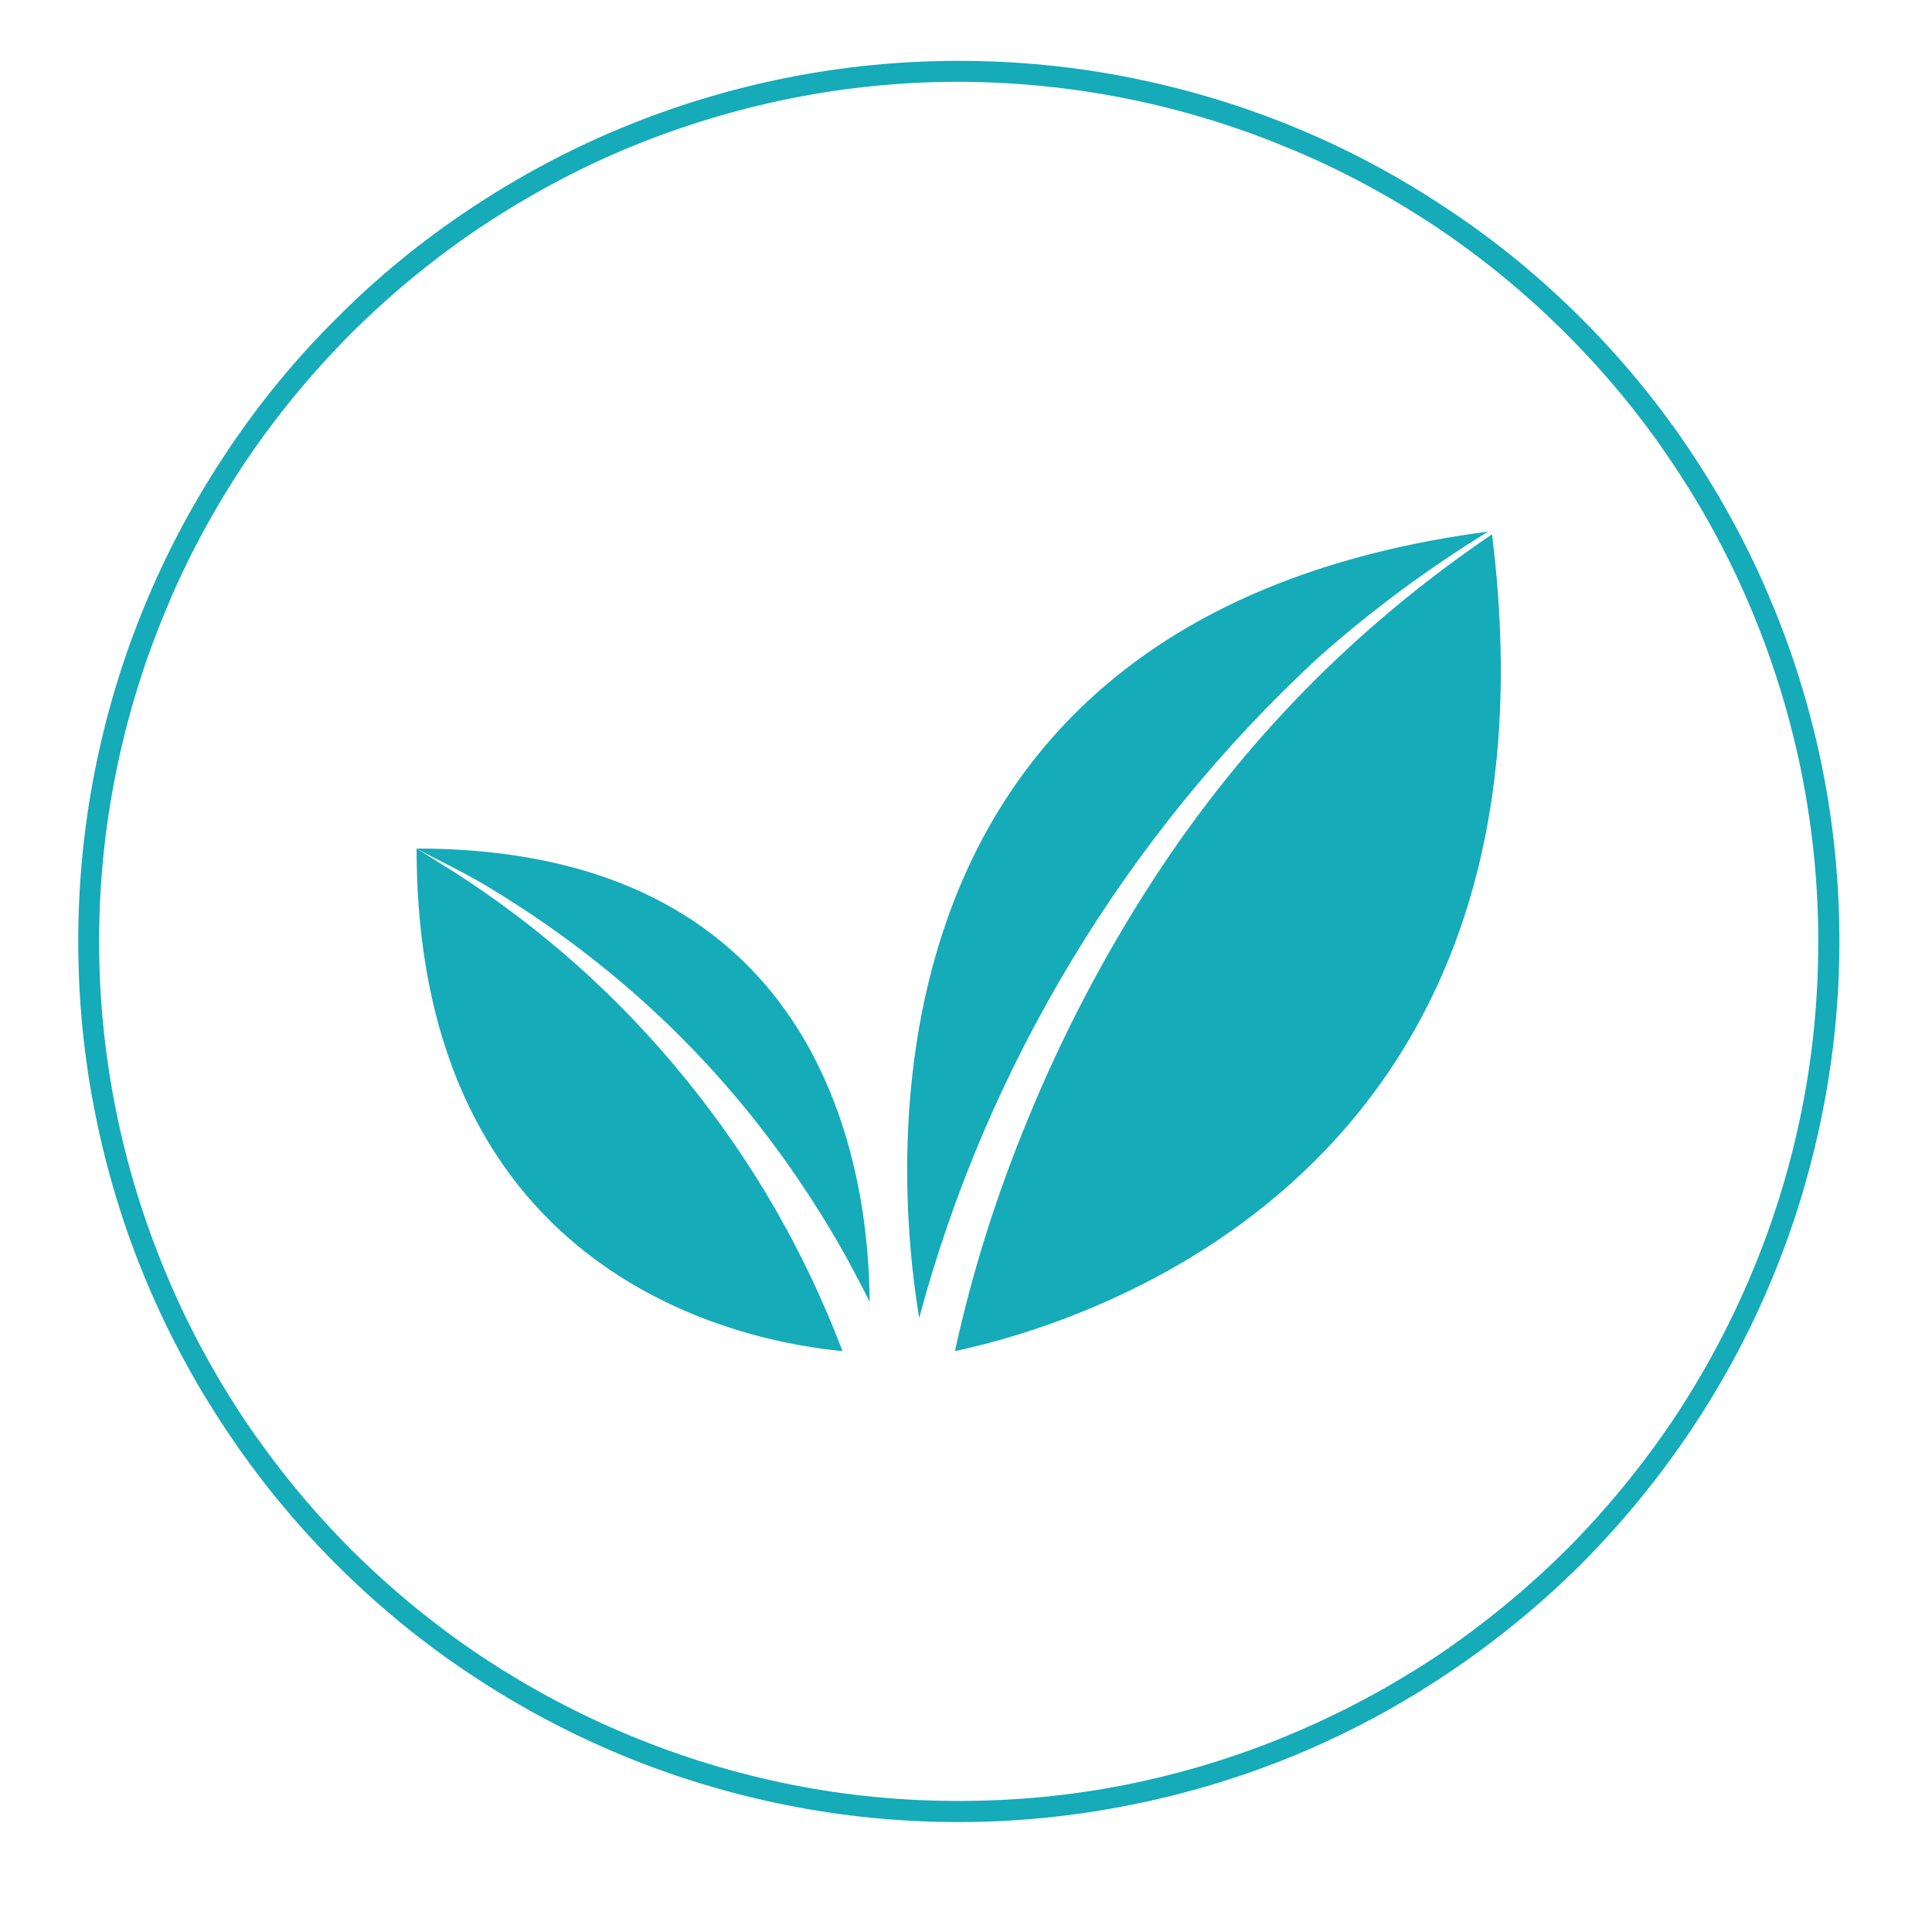 <svg version="1.0" preserveAspectRatio="xMidYMid meet" height="40" viewBox="0 0 30 30" zoomAndPan="magnify" width="40" xmlns:xlink="http://www.w3.org/1999/xlink" xmlns="http://www.w3.org/2000/svg"><defs><clipPath id="4edb8ba99a"><path clip-rule="nonzero" d="M 1 0.945 L 28.789 0.945 L 28.789 29 L 1 29 Z M 1 0.945"></path></clipPath></defs><g clip-path="url(#4edb8ba99a)"><path fill-rule="nonzero" fill-opacity="1" d="M 14.887 28.293 C 13.992 28.293 13.102 28.207 12.219 28.031 C 11.34 27.855 10.484 27.598 9.656 27.254 C 8.824 26.91 8.039 26.488 7.289 25.988 C 6.543 25.492 5.852 24.922 5.219 24.289 C 4.582 23.652 4.016 22.961 3.52 22.215 C 3.02 21.469 2.598 20.68 2.254 19.852 C 1.91 19.023 1.652 18.168 1.477 17.285 C 1.301 16.406 1.215 15.516 1.215 14.617 C 1.215 13.723 1.301 12.832 1.477 11.949 C 1.652 11.07 1.91 10.215 2.254 9.387 C 2.598 8.555 3.02 7.77 3.52 7.02 C 4.016 6.273 4.582 5.582 5.219 4.949 C 5.852 4.312 6.543 3.746 7.289 3.25 C 8.039 2.75 8.824 2.328 9.656 1.984 C 10.484 1.641 11.34 1.383 12.219 1.207 C 13.102 1.031 13.992 0.945 14.887 0.945 C 15.785 0.945 16.676 1.031 17.555 1.207 C 18.438 1.383 19.293 1.641 20.121 1.984 C 20.953 2.328 21.738 2.75 22.484 3.25 C 23.234 3.746 23.922 4.312 24.559 4.949 C 25.191 5.582 25.762 6.273 26.258 7.02 C 26.758 7.77 27.18 8.555 27.523 9.387 C 27.867 10.215 28.125 11.07 28.301 11.949 C 28.477 12.832 28.562 13.719 28.562 14.617 C 28.562 15.516 28.473 16.406 28.297 17.285 C 28.121 18.164 27.863 19.02 27.52 19.848 C 27.176 20.68 26.754 21.465 26.254 22.211 C 25.754 22.957 25.188 23.648 24.555 24.285 C 23.918 24.918 23.227 25.484 22.48 25.984 C 21.734 26.484 20.949 26.906 20.121 27.25 C 19.289 27.594 18.434 27.852 17.555 28.027 C 16.676 28.203 15.785 28.293 14.887 28.293 Z M 14.887 1.27 C 14.012 1.27 13.145 1.355 12.285 1.527 C 11.426 1.699 10.59 1.953 9.781 2.285 C 8.969 2.621 8.203 3.035 7.473 3.52 C 6.742 4.008 6.07 4.562 5.449 5.18 C 4.832 5.801 4.277 6.473 3.789 7.203 C 3.305 7.934 2.891 8.699 2.559 9.512 C 2.223 10.32 1.969 11.156 1.797 12.016 C 1.625 12.875 1.539 13.742 1.539 14.617 C 1.539 15.496 1.625 16.363 1.797 17.223 C 1.969 18.082 2.223 18.918 2.559 19.727 C 2.891 20.535 3.305 21.305 3.789 22.035 C 4.277 22.762 4.832 23.438 5.449 24.059 C 6.07 24.676 6.742 25.23 7.473 25.719 C 8.203 26.203 8.969 26.613 9.781 26.949 C 10.59 27.285 11.426 27.539 12.285 27.711 C 13.145 27.883 14.012 27.965 14.887 27.965 C 15.766 27.965 16.633 27.883 17.492 27.711 C 18.352 27.539 19.188 27.285 19.996 26.949 C 20.805 26.613 21.574 26.203 22.305 25.719 C 23.031 25.23 23.707 24.676 24.328 24.059 C 24.945 23.438 25.5 22.762 25.988 22.035 C 26.473 21.305 26.883 20.535 27.219 19.727 C 27.555 18.918 27.809 18.082 27.98 17.223 C 28.152 16.363 28.234 15.496 28.234 14.617 C 28.234 13.742 28.148 12.875 27.977 12.016 C 27.805 11.156 27.551 10.324 27.215 9.512 C 26.879 8.703 26.469 7.934 25.98 7.207 C 25.496 6.477 24.941 5.805 24.32 5.184 C 23.703 4.566 23.027 4.012 22.301 3.523 C 21.57 3.039 20.805 2.625 19.992 2.293 C 19.184 1.957 18.352 1.703 17.492 1.531 C 16.633 1.359 15.766 1.273 14.887 1.27 Z M 14.887 1.27" fill="#15abb9"></path></g><path fill-rule="nonzero" fill-opacity="1" d="M 20.457 10.223 C 21.281 9.488 22.168 8.832 23.109 8.254 C 13.137 9.566 13.895 18.191 14.273 20.465 C 14.801 18.5 15.594 16.648 16.645 14.906 C 17.695 13.168 18.965 11.605 20.457 10.223 Z M 20.457 10.223" fill="#15abb9"></path><path fill-rule="nonzero" fill-opacity="1" d="M 23.168 8.297 C 21.059 9.727 19.309 11.508 17.918 13.645 C 17.148 14.828 16.496 16.074 15.961 17.379 C 15.477 18.547 15.098 19.746 14.828 20.98 C 16.879 20.543 24.406 18.246 23.168 8.297 Z M 23.168 8.297" fill="#15abb9"></path><path fill-rule="nonzero" fill-opacity="1" d="M 13.16 19.555 C 13.277 19.777 13.395 19.992 13.504 20.215 C 13.492 18.23 12.844 13.176 6.469 13.176 C 6.812 13.363 7.277 13.582 7.602 13.785 C 9.969 15.215 11.82 17.141 13.16 19.555 Z M 13.16 19.555" fill="#15abb9"></path><path fill-rule="nonzero" fill-opacity="1" d="M 7.02 13.52 L 6.469 13.176 C 6.469 19.891 11.617 20.844 13.082 20.98 C 12.5 19.445 11.691 18.039 10.652 16.762 C 9.617 15.484 8.406 14.406 7.02 13.52 Z M 7.02 13.52" fill="#15abb9"></path></svg>
